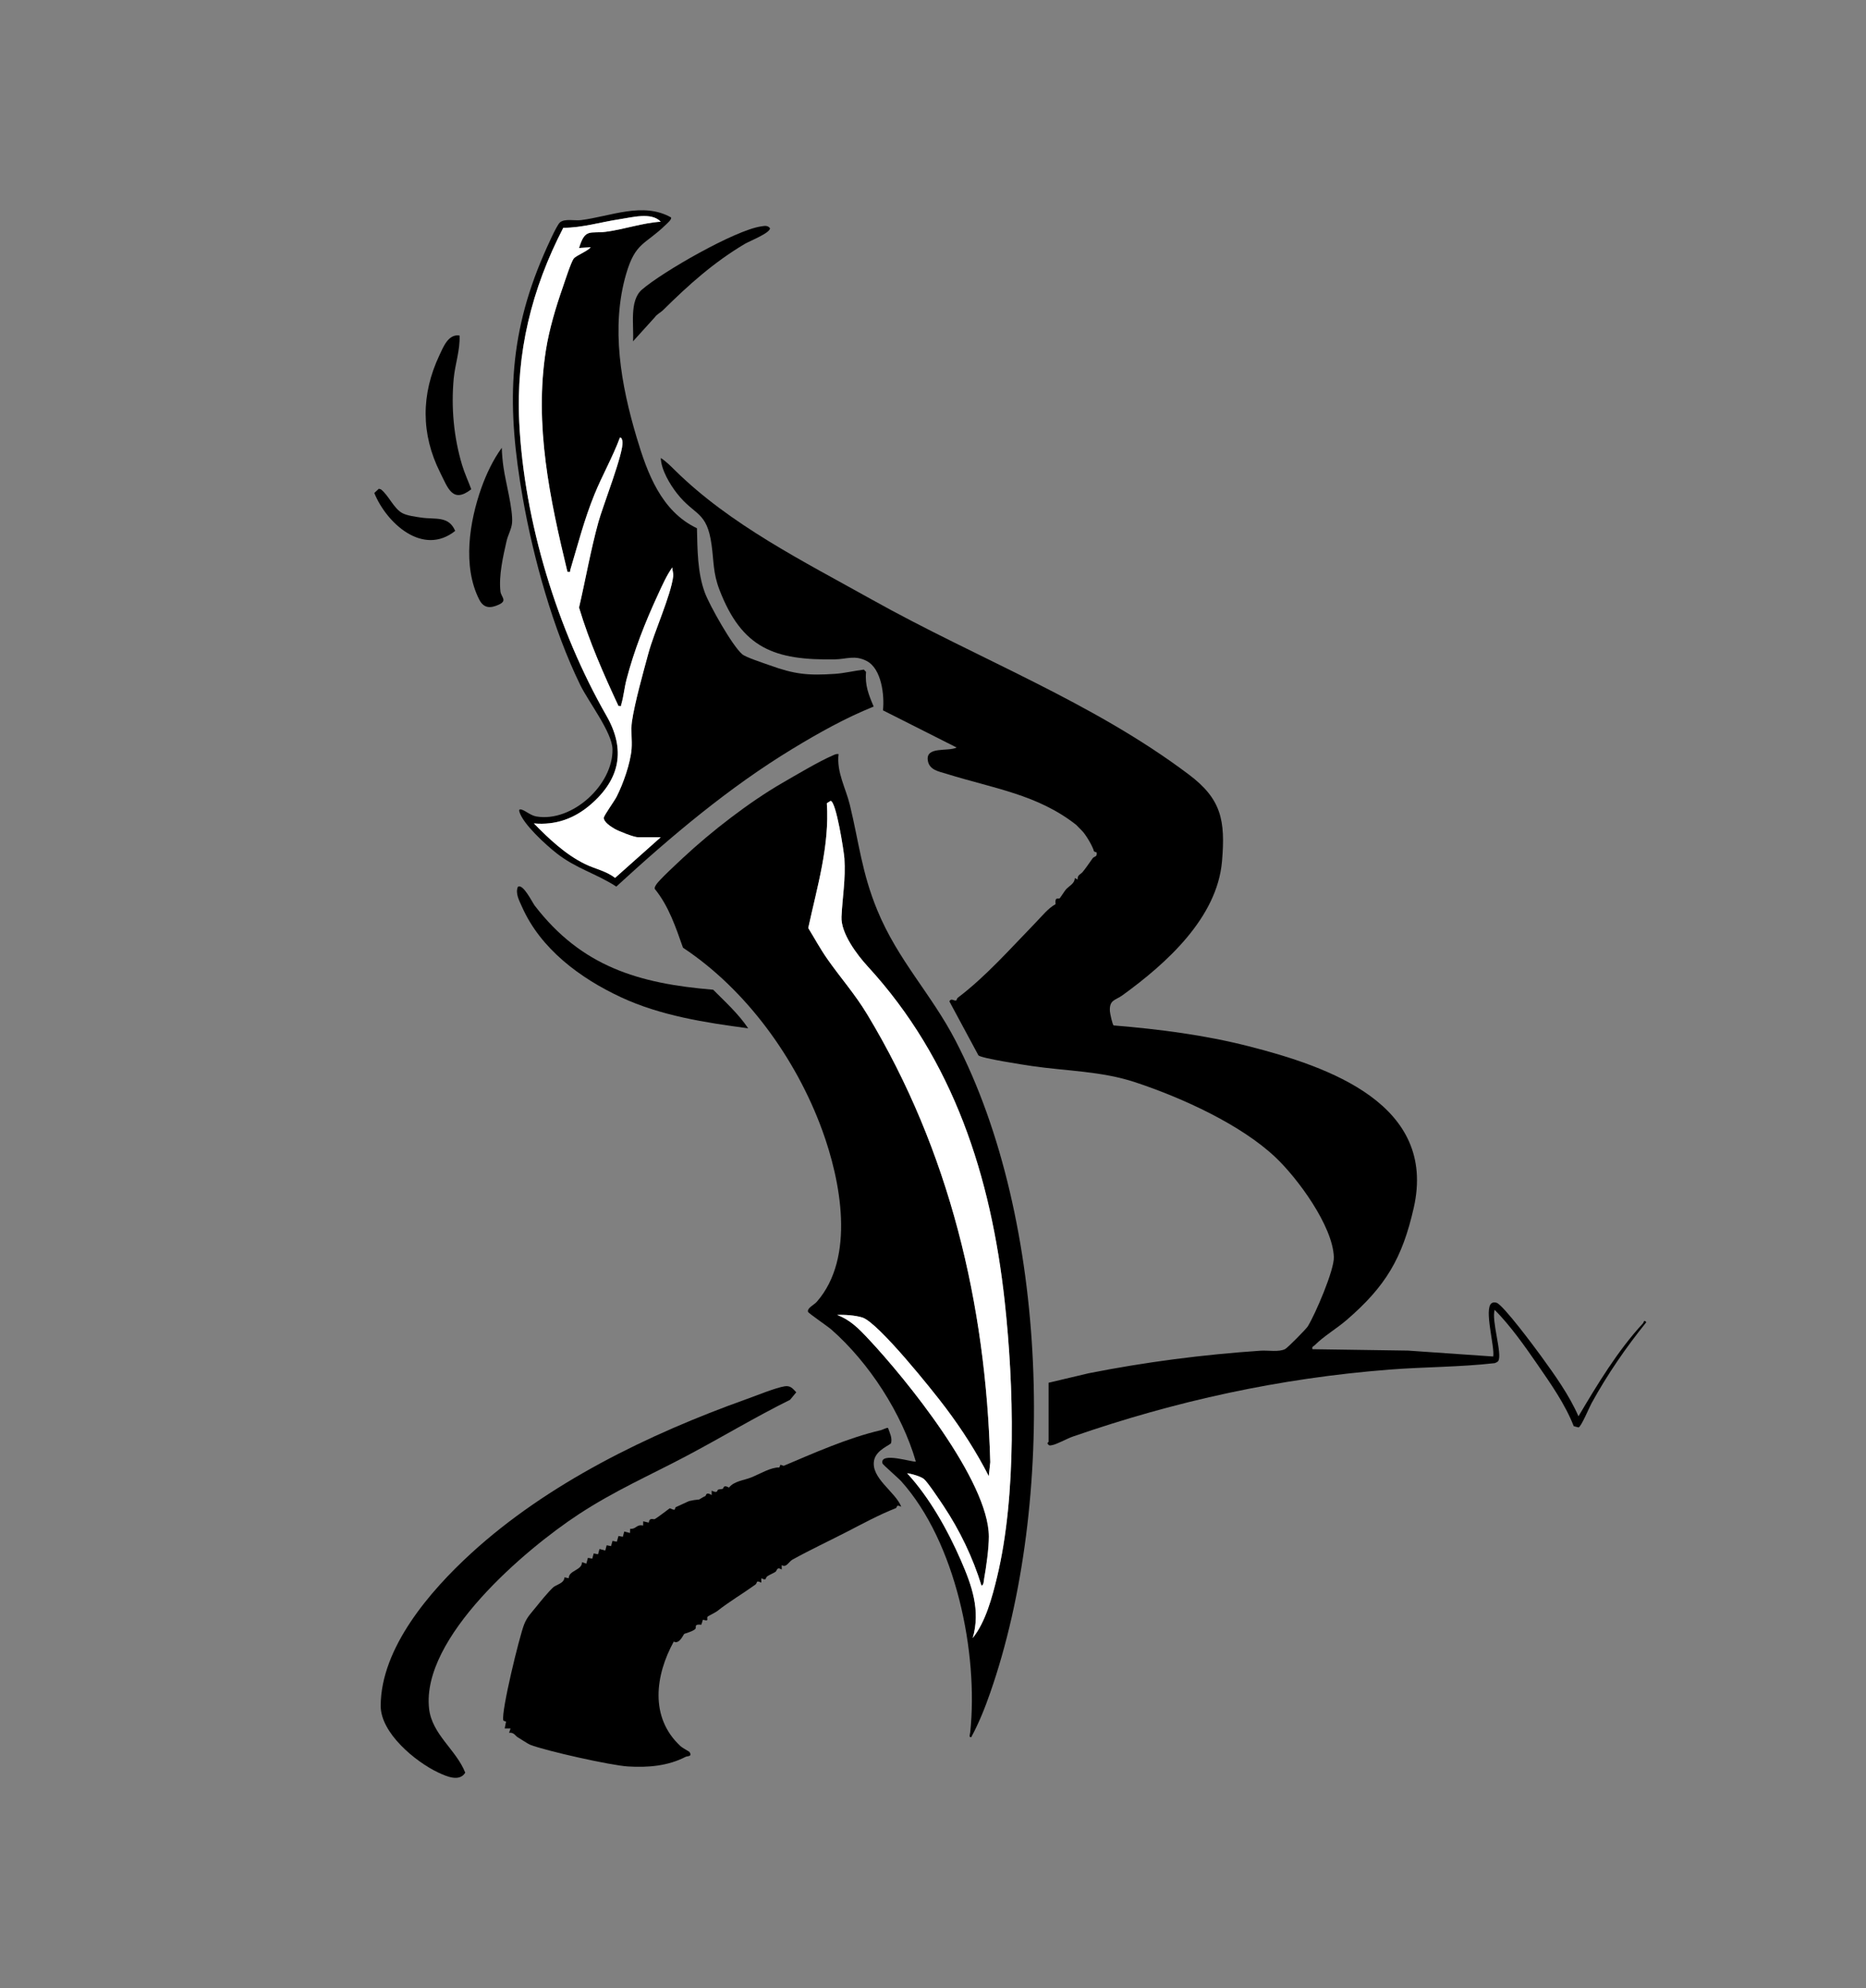 <svg viewBox="0 0 1280 1363" version="1.1" xmlns="http://www.w3.org/2000/svg" id="Layer_1">
  
  <rect x="0" y="0" width="1280" height="1363" fill="#808080" stroke="none"/>
  
  <defs>
    <style>
      .st0 {
        fill: #fff;
      }
    </style>
  </defs>
  <path d="M719.23,948.01l27.45-6.5c38.96-7.72,78.34-12.81,118.06-15.49,5.13-.34,12.49,1.11,16.86-1.14,1.65-.85,14.32-13.64,15.48-15.52,5.14-8.31,18.23-38.66,17.89-47.59-.81-21.36-24.82-53.97-40.1-68.39-23.57-22.25-63.49-40.59-96.13-51.39-23.22-7.68-46.85-7.63-70.87-11.13-5.44-.79-34.5-5.25-36.7-7.3l-19.94-37.04c1.37-2.6,3.2.05,4.8-.68.2-.09.32-1.31.96-1.79,19.41-14.69,36.39-34.03,52.58-50.64,5.26-5.4,9.45-10.81,14.51-13.51-.66-5.54,1.97-3.17,2.92-4.12.41-.41,3.37-5.09,4.23-6.03,2.22-2.44,5.97-3.95,6.04-7.74l1.93.99c-.2-3.27,2.06-3.5,3.4-5.12,2.42-2.91,4.39-5.97,6.95-9.51.96-1.33,3.25-.73,2.71-3.87-.07-.41-1.75-.27-1.94-1.14-.62-2.8-5.51-11.39-8.41-14.1-1.06-.99-3.47-3.57-3.7-3.76-26.53-20.82-56.12-24.78-88.99-34.99-5.34-1.66-11.88-2.6-12.8-9.28-1.36-9.76,14-5.76,19.82-8.73l-50.56-25.5c1.12-10.29-.98-28.53-11.12-33.81-8.19-4.27-13.87-1.29-21.77-1.14-41.36.74-63.82-7.41-79.3-47.78-4.38-11.42-3.79-19.2-5.36-30.64-3.22-23.48-11.46-19.72-23.7-35.3-4.99-6.34-10.89-16.31-11.16-24.33,3.55,2.27,6.67,5.4,9.65,8.34,37.96,37.49,88.18,62.47,134.9,88.59,73.13,40.88,151.38,70.15,217.7,120.1,22.21,16.73,25.15,31.19,22.73,59.45-3.33,38.82-38.25,70.1-68.23,91.83-4.96,3.59-9.17,3.04-8.67,11.03.09,1.42,1.76,9.4,2.6,9.68,31.22,2.58,62.17,6.53,92.54,14.26,55.34,14.09,129.31,39.89,113.29,110.72-7.84,34.7-19.29,53.9-46.03,76.97-6.63,5.72-15.98,11.29-21.79,17.21-.86.88-2.19.84-1.68,2.81l65.54.96,58.46,4.05c1.21-6.6-6.55-32.82-1.06-36.56,1.06-.71,2.19-.62,3.35-.28,4.43,1.28,26.39,30.83,30.52,36.53,9.48,13.09,19.13,26.46,25.68,41.31,13.02-21.99,26.84-44.89,44.22-63.72.56-.61.65-2.93,2.3-.77-13.99,17.32-26.79,35.92-37.53,55.47-1.52,2.76-7.18,16.3-8.94,16.64l-3.31-.86c-5.93-15.18-15.8-29.12-25.01-42.48-8.74-12.67-18.49-26.44-29.21-37.28-2.39,7.13,5.34,30.18,2.5,35.01-.46.78-1.62,1.19-2.45,1.54-24.12,2.76-48.34,2.55-72.55,4.45-75.05,5.89-146.18,21.41-216.98,45.93-3.9,1.35-10.9,5.32-14.24,5.87-1.34.22-1.9.47-2.82-.81-.69-.73.53-1.25.53-1.5v-40.5Z"></path>
  <path d="M575.22,517.01c-1.47,12.34,4.95,23.32,7.73,34.77,6.32,26.03,8.19,46.45,18.81,72.19,14.28,34.63,36.88,57.14,53.64,89.36,64.38,123.75,69.43,316.56,23.85,447.19-3.65,10.47-7.73,20.74-13.03,30.47-1.87.21-.81-2.1-.7-3.19,5.74-54.54-9.82-130.46-47.32-172.27-2.01-2.24-12.65-11.37-12.86-12.23-2.1-8.4,21.81-.3,22.88-1.31-9.56-33.03-32.11-67.82-57.98-90.51-2.43-2.13-15.65-11.13-15.95-12.08-.81-2.61,4.12-4.77,5.96-6.87,26.69-30.41,16.4-83.11,3.72-117.78-17.87-48.88-51.97-96.21-95.47-125.02-4.96-14.06-9.82-28.62-19.33-40.28-.26-1.26.42-2.03,1-3,1.82-3.05,14.99-15.18,18.53-18.49,19.14-17.85,45.19-38.03,67.85-51.13,9.03-5.22,25.32-14.88,34.28-18.72,1.46-.62,2.67-1.42,4.38-1.11ZM667.24,1123.01c8.83-10.94,13.38-28.06,16.7-41.79,13.54-56.01,11.54-131.38,5.28-188.7-9.38-85.98-35.15-165.94-94.02-229.98-7.45-8.1-18.48-22.84-17.96-34.02.62-13.51,2.92-25.79,1.98-40-.32-4.81-5.68-39.3-9.47-39.45l-2.56,1.6c1.92,29.27-6.67,57.38-12.77,85.57,4.34,7.04,8.25,14.29,13,21.08,9.35,13.36,18.9,23.92,27.62,38.38,56.16,93.14,81.23,198.12,84.24,306.76l-1.03,9.53c-8.46-16.56-18.47-32.05-29.62-46.89-8.6-11.44-46.21-58.5-57.14-61.86-4.9-1.5-12.21-2.01-17.25-1.75,8.98,3.41,14.59,9.15,21.02,15.98,26.15,27.75,83,97.79,83.05,136.03.01,7.9-1.78,20.85-3.24,28.84-.22,1.22-.24,4.66-1.83,4.65-5.99-19.32-14.82-37.71-25.99-54.51-2.35-3.53-11.03-16.55-13.49-18.51-2.31-1.84-8.43-3.55-11.53-3.96,15.31,16.62,27.78,38.83,36.86,59.63,7.52,17.23,13.69,34.42,8.15,53.36Z"></path>
  <path d="M460.23,149.02c.91,1.18-2.57,4.13-3.47,5.01-14.21,13.88-20.85,11.85-27.24,33.76-10.69,36.65-3.49,76.37,7.22,112.21,7.29,24.41,16.81,50.49,41.33,62.16.37,14.61.3,30.24,5.4,44.1,3.23,8.77,18.97,36.67,25.69,42.31,2.51,2.11,14.58,6.02,18.55,7.45,17.28,6.25,26.34,7.21,45.01,5.97,6.56-.43,13.33-2.15,19.87-2.91l1.49,1.57c-.88,9.09,1.81,15.73,5.22,23.76-19.17,7.69-37.68,18.06-55.37,28.78-43.81,26.55-83.53,60.12-121.18,94.64-13.89-9.03-27.5-12.28-40.98-22.86-7.32-5.74-22.95-19.9-25.51-28.49-.4-1.34.13-1.86,1.46-1.46,3.02.9,6.23,4.07,10.26,4.75,24.49,4.14,52.66-21.75,52.16-46.16-.24-11.53-16.43-32.39-22.07-43.92-18.6-38.04-32.19-86.77-39.51-128.49-10.72-61.14-10.52-109.28,14.51-166.86,1.7-3.91,8.77-20.06,11.09-21.91,3.42-2.72,9.9-.97,14.46-1.54,20.28-2.56,42.43-12.65,61.62-1.86ZM453.23,574.01h-15.5c-2.93,0-13.25-4.1-16.19-5.81-2.45-1.42-7.61-4.7-7.34-7.62.15-1.66,7.23-11.4,8.74-14.36,4.51-8.87,9.48-22.86,10.27-32.73.5-6.13-.63-12.64.25-18.75,1.86-12.85,7.73-33.63,11.26-46.74,4.02-14.88,15.43-39.65,17.05-52.96.26-2.1-.68-3.95-.57-6.04-3.82,5.15-7.07,12.56-9.87,18.62-8.75,18.92-16.35,38.15-21.63,58.37-1.37,5.25-1.99,11.67-3.46,16.56-.43,1.44.57,1.75-2.02,1.45-10.25-21.97-20.05-44.16-27.04-67.46,4.52-19.53,7.99-39.43,13.31-58.75,2.94-10.67,17.45-47.55,16.48-55.02-.11-.83-.48-3.04-1.76-2.75-4.98,13.38-12.1,25.81-17.48,39.02-6.99,17.17-11.23,33.87-16.51,51.5-.43,1.43.62,1.76-2.01,1.47-12.05-49.89-22.9-100.69-14.72-152.21,2.22-13.99,6.76-29.19,11.44-42.56,1.4-3.99,5.7-17.47,7.57-19.93,1.61-2.12,9.56-5.08,11.69-7.8l-7.99.5c4.08-13.73,7.67-9.74,18.38-11.11,12.37-1.59,25.02-6.09,37.62-6.89-6.23-6.76-19.74-2.96-28.21-1.7-12.87,1.91-25.49,5.88-38.63,5.87-21.71,41.95-32.54,85.8-30.2,133.38,3.36,68.24,26.24,142.46,59.84,201.16,13.28,23.19,9.37,43.39-10.79,60.81-11.32,9.78-24.1,14.31-39.01,12.98,10.41,10.64,21.58,21.25,35.12,27.88,6.87,3.36,14.49,4.71,20.57,9.49l31.31-27.87Z"></path>
  <path d="M609.18,979.03c1.09,3.26,2.97,6.68,2.07,10.28-.33,1.33-10.05,4.54-11.61,11.66-2.69,12.26,14.67,21.78,18.59,32.05-3.84-1.96-2.58.49-3.73.95-11.66,4.6-22.34,10.43-33.47,16.17-10.58,5.45-25.96,12.74-37.5,19.16-2.44,1.36-4.11,5.71-7.3,3.72v3.03c-3.51-2.19-3,.73-4.39,1.65s-4.06,1.95-5.48,2.97c-1.76,1.28-.06,3.26-4.13,1.36v3.01c-4.11-1.92-2.39.14-4.11,1.37-8.88,6.38-17.24,11.16-26.3,18.26-.85.67-6.09,3.32-6.38,3.64-1.16,1.32,1.64,3.62-3.27,2.13l-1.09,3.45c-5.46-.6-3.11,1.76-4.08,2.84-1.65,1.83-7.32,3.15-7.65,3.46-.72.67-3.36,7.35-7.19,5.26-12.64,23.01-16.66,51.91,4.54,71.59,1.51,1.4,6.14,3.82,6.33,4.15,1.95,3.34-1.32,2.55-2.78,3.3-12.14,6.28-25.89,7.42-39.57,6.56-11.86-.74-55.99-10.59-67.07-14.89-1.32-.51-6.79-4.12-8.62-5.21-1.34-.8-2.51-3.46-5.78-2.95l1.01-2.98h-4.01s.89-4.57.89-4.57c.02-.48-1.69-.32-1.87-1.1-1.45-6.25,11.05-57.35,14.26-65.57,2.03-5.2,4.83-7.83,8.1-11.9,3.06-3.8,8.23-10.23,11.92-13.64,1.94-1.79,7.59-2.68,7.66-6.83l3,.59c-.24-5.33,9.21-5.38,9.06-11l2.98,1.02,1.07-3.97,2.98.55,1-3.59,2.99.59.97-3.61,3.98,1.01.96-3.59,2.99.59,1.01-3.59,2.96.58,1.14-3.95,2.98.56.97-3.61,3.98,1.01.09-2.88c4.15.43,4.22-3.27,8.87-2.22l.05-2.91,3.83.9c.54-3.93,3.22-1.85,4.2-2.46,3.29-2.07,6.93-5.01,10.08-7.3.38-.28,2.13,1.03,3.25.92.6-.06.58-1.57.94-1.73,1.99-.84,8.79-4.12,9.34-4.24,3.26-.7,3.32-.7,6.72-1.04.27-.03,2.2-1.48,4.32-2.39.56-.24.13-3.23,4.3-.66v-3.01c4.45,2.19,3.72-.41,4.31-.66,1.16-.47,2.26-.19,3.39-.67.55-.23.08-3.09,4.2-.78,3.34-4.44,10.34-4.97,15.28-6.98,6.33-2.59,13.51-7.02,19.24-6.82l.76-1.86,2.21.74c19.61-8.26,43.74-19.12,66.63-24.42,1.23-.28,4.32-1.99,4.94-1.53Z"></path>
  <path d="M541.92,959.7c-24.13,11.95-47.22,25.92-71.02,38.49-25.56,13.51-49.27,23.79-73.99,40.01-36.76,24.11-108.02,84.59-102.58,133.21,1.99,17.77,18.63,28.17,24.8,43.91-3.96,6.55-13,2.5-18.58-.13-15.63-7.39-39.44-27.06-39.41-45.67.07-39.84,34.09-78.99,61.88-104.44,52.57-48.16,121.9-81.86,188.94-105.82,6.58-2.35,20.16-7.88,26.26-8.83,3.98-.62,5.49,1.45,7.99,4.1l-4.29,5.19Z"></path>
  <path d="M513.23,705c-29.42-3.89-60.1-8.66-87.21-21.28-28.02-13.04-55.15-33.09-67.96-62.04-1.88-4.24-4.69-9.24-2.82-13.67,3.53-2.51,9.94,10.78,11.58,12.91,32.12,41.69,71.12,53.4,122.38,57.62,8.4,8.43,17.34,16.53,24.03,26.46Z"></path>
  <path d="M344.22,307.01c.08,4.42.53,8.99,1.15,13.36,1.45,10.21,6.63,29.02,5.88,38.14-.34,4.09-2.86,8.46-3.73,12.29-2.43,10.72-5.46,23.7-4.24,34.66.43,3.88,5.01,6.24-1.06,9.05-5.95,2.76-10.45,2.51-13.5-3.49-11.6-22.81-6.72-53.41,1.49-76.53,3.31-9.32,8.15-19.55,14.01-27.48Z"></path>
  <path d="M315.22,230.01c.48,10.02-3.06,19.55-3.99,29.51-1.85,19.81.02,40.21,5.73,59.25,1.72,5.74,4.25,11.07,6.31,16.67-12.85,10-16-.83-21.39-11.58-13.18-26.28-13.07-53.55-.51-80.21,2.78-5.91,6.2-14.82,13.85-13.64Z"></path>
  <path d="M454.85,212.62c-1.61,1.59-4.22,2.78-5.65,4.86l-14.97,16.52c.75-10.7-2.73-27.76,6.08-35.41,14.14-12.27,63.88-40.73,81.65-43.35,2.29-.34,4.65-.95,6.23,1.26.15,3.22-14.22,8.88-17.28,10.7-21.49,12.79-38.43,27.99-56.07,45.42Z"></path>
  <path d="M312.23,363.99c-22.17,17.65-47.15-5.43-55.48-26.01l3.13-2.89,1.35.36c5.4,4.16,8.83,13.16,14.74,16.33,3.32,1.78,9.12,2.49,12.93,3.07,9.72,1.46,18.88-1.42,23.34,9.15Z"></path>
  <path d="M667.24,1123.01c5.54-18.94-.64-36.13-8.15-53.36-9.07-20.8-21.54-43.02-36.86-59.63,3.1.41,9.22,2.13,11.53,3.96,2.46,1.96,11.14,14.97,13.49,18.51,11.17,16.81,20,35.19,25.99,54.51,1.6,0,1.61-3.43,1.83-4.65,1.46-7.99,3.25-20.94,3.24-28.84-.05-38.24-56.9-108.28-83.05-136.03-6.43-6.82-12.04-12.56-21.02-15.98,5.04-.26,12.35.25,17.25,1.75,10.93,3.36,48.54,50.42,57.14,61.86,11.15,14.83,21.15,30.33,29.62,46.89l1.03-9.53c-3.01-108.64-28.08-213.62-84.24-306.76-8.72-14.46-18.27-25.02-27.62-38.38-4.75-6.78-8.66-14.04-13-21.08,6.1-28.19,14.69-56.3,12.77-85.57l2.56-1.6c3.79.15,9.15,34.64,9.47,39.45.95,14.21-1.35,26.49-1.98,40-.52,11.18,10.51,25.91,17.96,34.02,58.87,64.05,84.63,144,94.02,229.98,6.26,57.32,8.25,132.69-5.28,188.7-3.32,13.73-7.87,30.85-16.7,41.79Z" class="st0"></path>
  <path d="M453.23,574.01l-31.31,27.87c-6.08-4.78-13.7-6.13-20.57-9.49-13.54-6.63-24.7-17.25-35.12-27.88,14.91,1.33,27.69-3.2,39.01-12.98,20.16-17.43,24.07-37.62,10.79-60.81-33.6-58.7-56.49-132.91-59.84-201.16-2.34-47.58,8.49-91.43,30.2-133.38,13.15,0,25.77-3.96,38.63-5.87,8.47-1.26,21.98-5.06,28.21,1.7-12.6.79-25.25,5.3-37.62,6.89-10.71,1.37-14.29-2.61-18.38,11.11l7.99-.5c-2.14,2.72-10.08,5.68-11.69,7.8-1.87,2.46-6.18,15.94-7.57,19.93-4.68,13.37-9.22,28.57-11.44,42.56-8.18,51.53,2.67,102.32,14.72,152.21,2.63.29,1.58-.04,2.01-1.47,5.29-17.63,9.52-34.33,16.51-51.5,5.38-13.21,12.5-25.64,17.48-39.02,1.27-.29,1.65,1.93,1.76,2.75.96,7.48-13.55,44.36-16.48,55.02-5.32,19.32-8.79,39.23-13.31,58.75,7,23.3,16.79,45.49,27.04,67.46,2.58.3,1.58-.01,2.02-1.45,1.47-4.88,2.09-11.31,3.46-16.56,5.28-20.22,12.88-39.45,21.63-58.37,2.8-6.06,6.05-13.47,9.87-18.62-.12,2.09.82,3.94.57,6.04-1.63,13.31-13.03,38.08-17.05,52.96-3.54,13.11-9.41,33.88-11.26,46.74-.88,6.11.24,12.61-.25,18.75-.8,9.86-5.76,23.86-10.27,32.73-1.51,2.96-8.58,12.7-8.74,14.36-.27,2.92,4.89,6.2,7.34,7.62,2.94,1.71,13.26,5.81,16.19,5.81h15.5Z" class="st0"></path>
</svg>